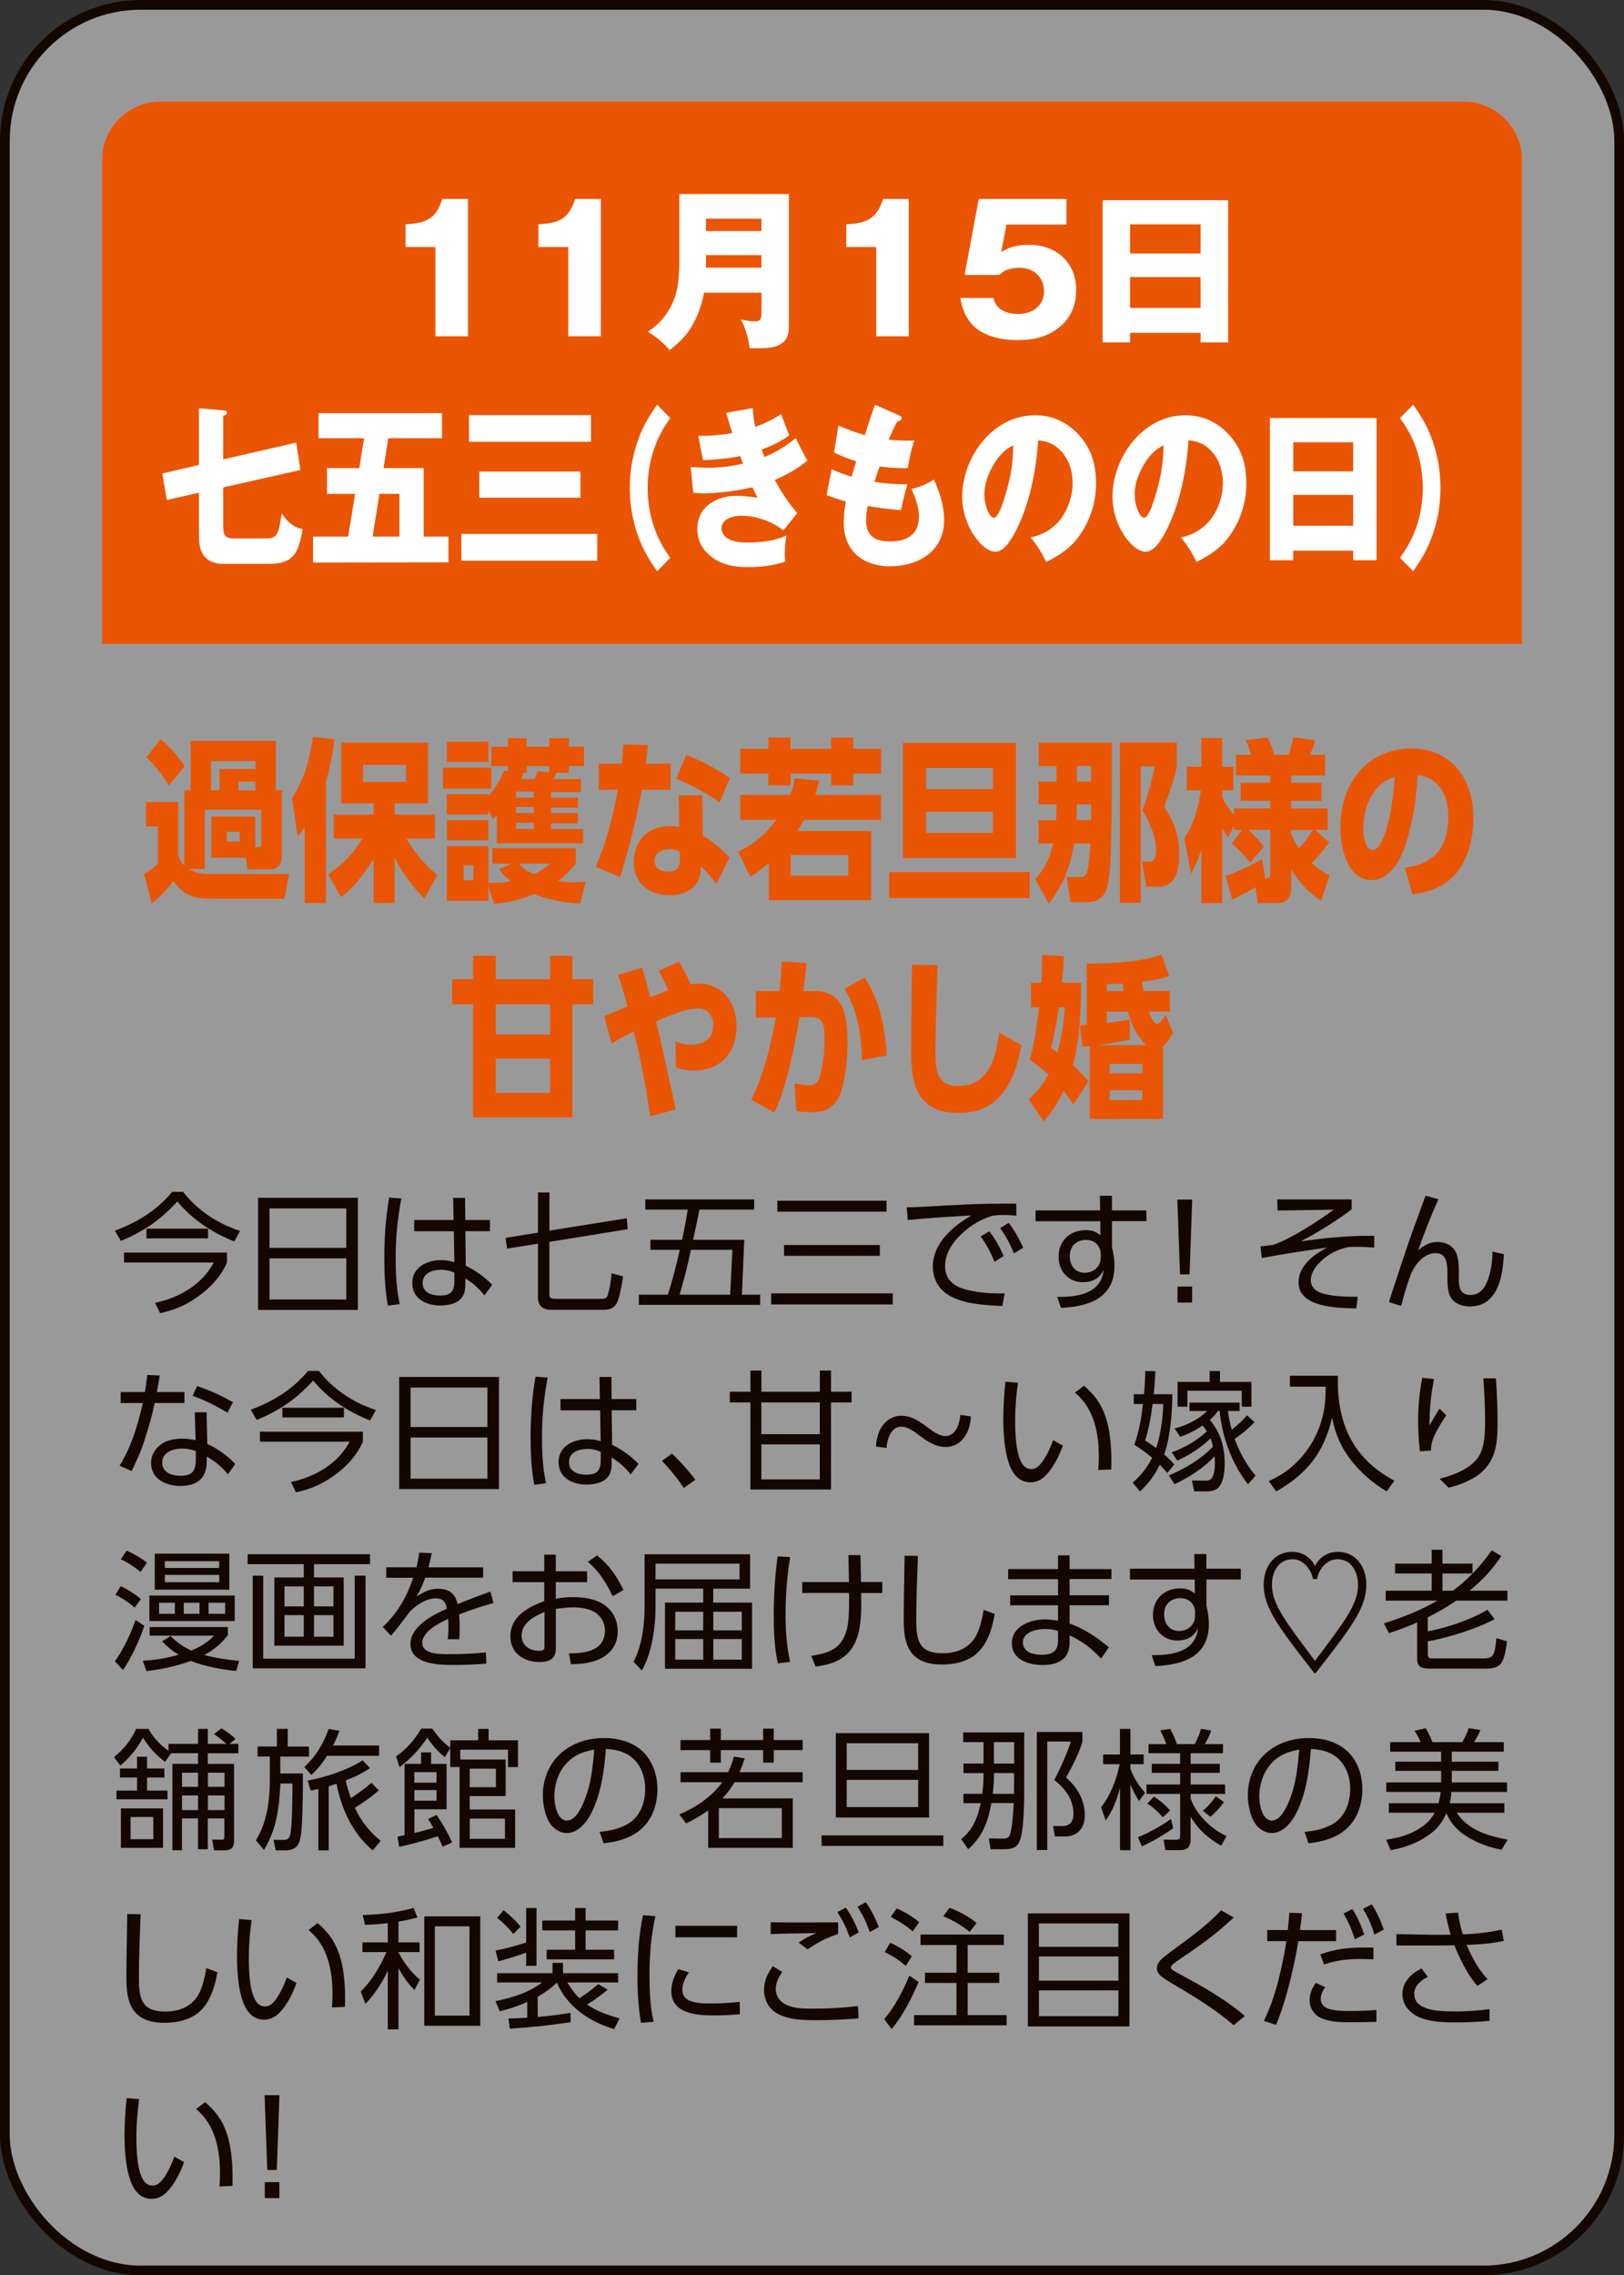 <?xml version="1.0" encoding="UTF-8"?>
<svg id="_レイヤー_2" data-name="レイヤー 2" xmlns="http://www.w3.org/2000/svg" viewBox="0 0 269.61 377.61">
  <rect x="0" y="0" width="269.61" height="377.61" fill="#333333" stroke="none"/>
  <defs>
    <style>
      .cls-1 {
        opacity: .5;
      }

      .cls-1, .cls-2 {
        fill: #fff;
      }

      .cls-3 {
        fill: none;
        stroke: #140700;
        stroke-miterlimit: 10;
        stroke-width: 1.61px;
      }

      .cls-4 {
        fill: #140700;
      }

      .cls-5 {
        fill: #ea5504;
      }
    </style>
  </defs>
  <g id="button">
    <g>
      <g>
        <rect class="cls-1" x=".81" y=".81" width="268" height="376" rx="22.55" ry="22.55"/>
        <rect class="cls-3" x=".81" y=".81" width="268" height="376" rx="22.55" ry="22.55"/>
      </g>
      <path class="cls-5" d="M252.66,106.86H16.95V26.51c0-5.3,4.36-9.64,9.69-9.64h216.34c5.33,0,9.69,4.34,9.69,9.64v80.34Z"/>
      <path class="cls-2" d="M72.3,41h-4.97v-3.79c3.31-.12,5.08-.87,6.1-4.19h4.27v22.79h-5.41v-14.81Z"/>
      <path class="cls-2" d="M94.35,41h-4.97v-3.79c3.31-.12,5.08-.87,6.1-4.19h4.27v22.79h-5.41v-14.81Z"/>
      <path class="cls-2" d="M116.88,48.58c-.44,2.4-1.39,4.92-2.93,6.88-.81,1.01-1.77,1.85-2.79,2.66-.81-1.04-2.44-2.46-3.63-3.04,1.86-1.22,3.31-2.89,4.18-4.92.61-1.42,1.07-3.1,1.07-6.71v-11.25h18.19v21.43c0,1.36-.06,2-.52,2.69-1.02,1.48-3.2,1.48-4.79,1.48-.7,0-.81,0-1.22-.03-.09-1.3-.75-3.64-1.45-4.74.55.12,1.74.32,2.38.32.99,0,1.05-.61,1.05-1.65v-3.12h-9.53ZM126.41,36.29h-9.21v2.05h9.21v-2.05ZM126.41,44.42v-2.08h-9.21v2.08h9.21Z"/>
      <path class="cls-2" d="M145.47,41h-4.97v-3.79c3.31-.12,5.08-.87,6.1-4.19h4.27v22.79h-5.41v-14.81Z"/>
      <path class="cls-2" d="M167.09,37.27l-.87,4.6c1.34-.98,2.99-1.24,4.65-1.24,4.45,0,7.79,2.92,7.79,7.46,0,2.46-.81,4.57-2.73,6.16-1.98,1.68-4.45,2.2-6.97,2.2s-5.43-.55-7.29-2.31c-1.37-1.33-1.92-2.86-2.24-4.69h5.49c.41,1.97,2.24,2.66,4.1,2.66,2.32,0,4.3-1.27,4.3-3.79,0-2.34-1.74-3.88-4.04-3.88-.81,0-1.92.14-2.65.61-.23.14-.55.4-.76.58h-5.73l2.35-12.61h14.56v4.25h-9.97Z"/>
      <path class="cls-2" d="M187.61,55.24v1.59h-4.56v-23.6h20.84v23.6h-4.56v-1.59h-11.71ZM199.32,37.24h-11.71v4.83h11.71v-4.83ZM199.32,45.98h-11.71v5.12h11.71v-5.12Z"/>
      <path class="cls-2" d="M49.18,73.49l.69,4.51-12.82,2.89v6.45c0,1.76.57,2.02,1.85,2.02h5.24c1.98,0,2.07-.72,2.64-4.16.82,1.33,2.05,2.43,3.46,2.6-.69,4.22-1.73,5.78-5.56,5.78h-7.53c-1.14,0-2.32-.23-3.16-1.19-.91-1.01-.96-2.49-.96-3.85v-6.77l-5.34,1.21-.74-4.4,6.08-1.42v-9.4l4.12.35c.27.03.52.06.52.38,0,.35-.37.43-.62.49v7.26l12.13-2.78Z"/>
      <path class="cls-2" d="M74.45,89.05v4.28l-22.48.03v-4.31h5.83l1.16-7.09h-4.67v-4.28h5.36l.79-4.95h-7.56v-4.16h20.5v4.16h-8.92l-.79,4.95h6.67v11.37h4.1ZM66.3,81.96h-3.31l-1.13,7.09h4.45v-7.09Z"/>
      <path class="cls-2" d="M99.15,88.61v4.45h-22.55v-4.45h22.55ZM98.11,68.89v4.43h-20.25v-4.43h20.25ZM96.36,78.26v4.34h-16.79v-4.34h16.79Z"/>
      <path class="cls-2" d="M109.1,94.8c-1.43-2.02-2.42-3.67-3.28-6.16-.84-2.43-1.26-5.03-1.26-7.66s.42-5.24,1.26-7.66c.86-2.49,1.85-4.14,3.28-6.16l2.17,2.23c-1.14,1.65-1.95,2.98-2.64,4.97-.74,2.08-1.11,4.4-1.11,6.62s.37,4.57,1.11,6.62c.69,2,1.48,3.33,2.64,4.97l-2.17,2.23Z"/>
      <path class="cls-2" d="M120.54,68.51l4.42-.78c.07,1.07.2,2.08.42,3.12,1.53-.55,2.89-1.19,4.3-2.14.42,1.19.86,2.37,1.36,3.53-1.51,1.1-2.91,1.73-4.59,2.37.15.43.32.9.47,1.24,1.83-.75,3.61-1.82,5.19-3.15.54,1.16,1.38,2.78,1.93,3.73-1.65,1.39-3.51,2.4-5.41,3.21,1.06,2.02,2.3,3.85,3.73,5.52l-2.3,2.86c-2-1.56-4.64-2.43-7.04-2.43-1.09,0-3.23.43-3.23,2.08,0,.75.42,1.3.94,1.65,1.04.67,2.4.72,3.38.72,2.07,0,4.49-.23,6.45-1.19-.17,1.01-.27,2.05-.27,3.07,0,.46.02.81.07,1.27-2,.72-4.12.93-6.2.93-2.22,0-4.32-.32-6.17-1.82-1.36-1.07-2.22-2.55-2.22-4.51,0-3.96,3.56-5.5,6.4-5.5,1.21,0,2.42.12,3.61.32-.3-.52-.54-1.04-.86-1.74-2.32.55-5.76,1.01-8.1,1.01-.57,0-1.16-.03-1.73-.09l-.42-4.28c.94.06,2.15.12,3.01.12,1.9,0,3.8-.26,5.68-.67-.15-.38-.35-.93-.47-1.27-2.03.43-4.1.58-6.18.69l-.79-4.05h.49c1.73,0,3.43-.14,5.16-.46-.34-1.1-.69-2.26-1.01-3.38Z"/>
      <path class="cls-2" d="M145.27,67.18l4,1.76c.27.12.42.23.42.46,0,.4-.44.49-.72.52-.52.98-.96,1.94-1.46,3.04,1.04.12,2.07.17,3.09.17.42,0,.81,0,1.21-.03-.44,1.07-.94,3.38-1.09,4.57-.17.03-.42.03-.62.03-1.36,0-2.72-.09-4.05-.29-.27.72-.57,1.56-.89,2.55,1.83.32,3.66.41,5.48.43-.35,1.16-.77,2.83-1.06,4.28-1.85-.14-3.68-.38-5.53-.69-.15.75-.27,1.53-.27,2.31,0,2.98,1.88,3.56,4,3.56,2.44,0,4.79-.84,4.79-4.22,0-1.33-.69-3.33-1.26-4.48,1.46-.35,2.45-.75,3.73-1.56.91,1.97,1.7,4.37,1.7,6.65,0,5.7-4.87,7.75-8.99,7.75-3.9,0-7.68-2.08-7.68-7.26,0-1.19.15-2.34.37-3.5-1.04-.26-2.22-.66-3.21-1.07l.84-4.28c1.36.61,2.03.84,3.33,1.24.2-.75.44-1.59.74-2.57-1.21-.35-2.52-.9-3.68-1.45l.74-4.48c1.56.69,2.77,1.13,4.37,1.59.54-1.68,1.11-3.38,1.68-5.03Z"/>
      <path class="cls-2" d="M171.13,89.19c1.95-.41,3.66-1.36,4.99-3.09,1.21-1.62,1.95-3.79,1.95-5.93,0-2.26-.79-4.37-2.35-5.73-1.01-.93-2.1-1.24-3.36-1.36-.35,4.92-1.38,10.3-3.51,14.61-.72,1.45-2,3.88-3.63,3.88-2.07,0-5.48-4.11-5.48-9.17,0-3.62,1.58-7.17,3.78-9.6,2.3-2.52,5.19-3.88,8.32-3.88,2.89,0,5.46,1.13,7.53,3.56,1.85,2.17,2.59,4.71,2.59,7.66,0,3.38-1.01,6.36-2.89,8.94-1.51,2.05-3.31,3.12-5.38,4.19-.84-1.71-1.43-2.63-2.57-4.08ZM164.83,77.33c-.79,1.39-1.41,3.01-1.41,4.71,0,1.97.91,3.9,1.56,3.9.82,0,1.68-2.95,2.03-4.14.79-2.69,1.18-5.03,1.21-7.87-1.48.64-2.52,1.88-3.38,3.38Z"/>
      <path class="cls-2" d="M196.08,89.19c1.95-.41,3.66-1.36,4.99-3.09,1.21-1.62,1.95-3.79,1.95-5.93,0-2.26-.79-4.37-2.35-5.73-1.01-.93-2.1-1.24-3.36-1.36-.34,4.92-1.38,10.3-3.51,14.61-.72,1.45-2,3.88-3.63,3.88-2.08,0-5.48-4.11-5.48-9.17,0-3.62,1.58-7.17,3.78-9.6,2.3-2.52,5.19-3.88,8.32-3.88,2.89,0,5.46,1.13,7.53,3.56,1.85,2.17,2.59,4.71,2.59,7.66,0,3.38-1.01,6.36-2.89,8.94-1.51,2.05-3.31,3.12-5.38,4.19-.84-1.71-1.43-2.63-2.57-4.08ZM189.78,77.33c-.79,1.39-1.41,3.01-1.41,4.71,0,1.97.91,3.9,1.56,3.9.81,0,1.68-2.95,2.02-4.14.79-2.69,1.19-5.03,1.21-7.87-1.48.64-2.52,1.88-3.38,3.38Z"/>
      <path class="cls-2" d="M214.7,91.39v1.59h-3.88v-23.6h17.71v23.6h-3.88v-1.59h-9.95ZM224.65,73.4h-9.95v4.83h9.95v-4.83ZM224.65,82.13h-9.95v5.12h9.95v-5.12Z"/>
      <path class="cls-2" d="M235.1,87.6c.72-2.05,1.11-4.4,1.11-6.62s-.39-4.54-1.11-6.62c-.72-2-1.51-3.33-2.67-4.97l2.17-2.23c1.43,2.02,2.42,3.67,3.28,6.16.84,2.43,1.26,5.03,1.26,7.66s-.42,5.24-1.26,7.66c-.86,2.49-1.85,4.14-3.28,6.16l-2.17-2.23c1.16-1.65,1.95-2.98,2.67-4.97Z"/>
      <path class="cls-5" d="M42.87,140.63c.35,0,.52-.09.52-.64v-5.61h-9.39v9.83h-2.69c1.16.69,2.15.84,3.41.84h13.26l-.77,4.11h-12.37c-2.52,0-4.42-.58-6.08-2.95-1.01,1.45-2.22,2.66-3.56,3.7l-1.28-4.86c.81-.46,1.58-1.01,2.27-1.68v-6.22h-1.95v-4.05h5.36v8.53c.12.93.39,1.42.99,2.02v-12.5h1.06v-8.19h14.15v8.19h1.01v10.88c0,1.42-.74,2.26-1.95,2.26h-3.8l-.2-1.94h-5.78v-6.83h7.29v5.09h.49ZM30.67,127.15l-2.64,3.24c-1.01-1.68-2.32-3.47-3.73-4.71l2.37-2.98c1.61,1.33,2.77,2.69,4,4.45ZM35.04,126.31v4.86h1.41v-3.53h5.95v-1.33h-7.36ZM37.65,138.05v1.62h2.15v-1.62h-2.15ZM39.58,129.72v1.45h2.82v-1.45h-2.82Z"/>
      <path class="cls-5" d="M49.41,138.8l-.94-6.31c1.95-3.09,3.01-6.36,3.46-10.18l3.63.38c-.32,2.46-.77,4.69-1.46,7.06v20.1h-3.53v-12.5c-.42.58-.69.93-1.16,1.45ZM55.39,139.18v-3.99h6.64v-1.85h-5.38v-10.09h14.4v10.09h-5.51v1.85h6.67v3.99h-4.72c1.46,2.55,3.01,4.28,5.11,6.07l-2.15,3.88c-2-2-3.58-4.14-4.92-6.77v7.49h-3.51v-7.32c-1.53,2.46-3.21,4.71-5.41,6.36l-2.12-3.79c2.47-1.71,4-3.21,5.68-5.93h-4.79ZM60.28,126.94v2.81h7.11v-2.81h-7.11Z"/>
      <path class="cls-5" d="M81.57,127.41v3.47h-8.03v-3.47h8.03ZM84.34,127.15h-2.77v-3.21h2.77v-1.42h3.09v1.42h3.75v-1.42h3.26v1.42h2.52v3.21h-2.52v1.1h-2.05c-.15.38-.32.69-.52,1.04h4.57v2.17h-4.96v.93h4.47v1.65h-4.47v.9h4.47v1.71h-4.47v.93h5.33v2.37h-14.33v-4.6c-.22.2-.44.38-.67.58l-.74-1.53v.78h-6.89v-3.38h6.89v.29c1.16-1.27,1.88-2.52,2.62-4.17l.64.06v-.81ZM81.08,123.1v3.36h-6.89v-3.36h6.89ZM81.08,136.11v3.35h-6.89v-3.35h6.89ZM81.97,146.53c.99,0,1.9-.09,2.86-.26-.86-.69-1.28-1.07-2-2l2.1-.93h-3.19v-2.57h13.86v2.57c-1.04,1.21-1.78,2-2.99,2.89.86.14,1.56.2,2.44.2.72,0,1.46-.03,2.17-.12l-.89,3.64c-2.57-.12-5.19-.58-7.61-1.56-2.4.98-4.2,1.36-6.69,1.62l-.96-3.01v2.49h-6.89v-9.08h6.89v6.07c.3.03.59.03.89.03ZM76.96,143.63v2.46h1.63v-2.46h-1.63ZM85.67,131.37v1.01h2.94v-1.01h-2.94ZM85.67,133.94v.98h2.94v-.98h-2.94ZM85.67,136.55v1.01h2.94v-1.01h-2.94ZM88.66,145.08c1.11-.52,1.68-.9,2.64-1.74h-5.19c.79.84,1.58,1.3,2.54,1.74ZM86.54,129.29h2.2c.2-.46.35-.81.49-1.3l1.95.17v-1.01h-3.75v1.1h-.52c-.12.35-.25.69-.37,1.04Z"/>
      <path class="cls-5" d="M111.34,126.74v4.34h-4.79c-.91,5.06-2.1,9.6-3.61,14.46l-4.03-1.68c1.75-4.08,2.87-8.33,3.66-12.78h-3.16v-4.34h3.8c.1-1.07.2-2.14.25-3.21l4.12.17c-.12,1.01-.25,2.02-.37,3.04h4.12ZM116.67,138.66c1.41.81,3.31,2.4,4.45,3.67l-2.2,4.37c-.82-1.1-1.61-2.02-2.57-2.95v.35c-.05,3.33-2.74,4.48-5.16,4.48-2.99,0-5.98-1.65-5.98-5.58,0-1.68.59-3.18,1.68-4.28,1.16-1.19,2.84-1.62,4.35-1.62.52,0,1.04.06,1.53.14l-.1-5.24h3.9l.1,6.65ZM111.17,140.94c-1.04,0-2.5.43-2.5,1.94,0,1.42,1.31,1.79,2.3,1.79,1.11,0,1.9-.46,1.9-1.91v-1.42c-.57-.29-1.09-.41-1.7-.41ZM119.46,133.16c-2.4-1.68-4.59-2.81-7.21-3.93l1.68-3.93c2.62,1.01,4.87,2.2,7.24,3.82l-1.7,4.05Z"/>
      <path class="cls-5" d="M132.38,137.91h12.23v11.48h-16.97v-6.16c-1.04.87-1.95,1.56-3.06,2.31l-2.05-4.19c2.62-1.24,4.5-2.81,6.35-5.29h-5.98v-4.14h8.3c.39-1.01.57-1.62.74-2.75l4.1.38c-.22.81-.42,1.56-.72,2.37h10.94v4.14h-12.77c-.35.64-.72,1.24-1.11,1.85ZM131.25,122.43v1.85h6.74v-1.85h3.66v1.85h4.62v4.11h-4.62v1.97h-3.66v-1.97h-6.74v1.97h-3.68v-1.97h-4.67v-4.11h4.67v-1.85h3.68ZM131.27,141.9v3.41h9.56v-3.41h-9.56Z"/>
      <path class="cls-5" d="M170.94,149.04h-23.32v-4.31h23.32v4.31ZM168.67,142.42h-18.77v-19.12h18.77v19.12ZM164.84,130.97v-3.5h-11.11v3.5h11.11ZM153.73,138.25h11.11v-3.53h-11.11v3.53Z"/>
      <path class="cls-5" d="M175.39,127.15h-2.94v-3.9h12.15c0,6.94-.02,11.77-.17,17.5-.05,2.02-.15,5.18-.79,6.97-.49,1.39-1.8,2-3.01,2h-2.91l-.64-4.16h2.22c1.33,0,1.41-1.07,1.73-5.58h-2.72c-.67,4.11-1.8,6.88-4.2,9.98l-2.27-4.08c1.63-1.65,2.47-3.5,2.99-5.9h-2.42v-3.85h2.94c.02-.55.05-1.1.05-1.68v-.93h-2.99v-3.79h2.99v-2.57ZM181.14,136.11v-2.6h-2.37v.84c0,.61-.02,1.19-.07,1.76h2.44ZM181.14,129.72v-2.57h-2.37v2.57h2.37ZM195.35,123.24v4.02c-.35,2-1.36,4.71-2.07,6.59,1.66,2.72,2.5,4.63,2.5,8.04,0,2.75-.74,5.29-3.48,5.29h-2l-.69-4.17h.94c.81,0,1.38-.2,1.38-2.05,0-2.23-1.21-4.69-2.25-6.48.62-1.76,1.75-5.44,2.02-7.26h-2.32v22.62h-3.46v-26.61h9.43Z"/>
      <path class="cls-5" d="M204.88,137.73v-.64l-1.01,1.91c-.49-.64-.59-.93-.96-1.62v12.5h-3.46v-8.94c-.47,1.56-.96,2.69-1.73,4.05l-1.11-5.93c1.56-2.11,2.37-5.15,2.77-7.9h-2.35v-3.9h2.42v-4.77h3.46v4.77h1.85v3.9h-1.85v1.16c.42.93,1.31,2.2,1.98,2.92v-1.07h5.98v-1.27h-4.89v-2.98h4.89v-1.21h-5.68v-3.44h2.54c-.27-.84-.52-1.65-.89-2.43l3.61-.46c.42.93.81,1.88,1.09,2.89h2.39c.32-.95.59-1.94.77-2.92l3.66.52c-.25.81-.54,1.62-.89,2.4h2.52v3.44h-5.63v1.21h5.06v2.98h-5.06v1.27h6.05v3.56h-2.05l2.32,2.08c-1.14,1.45-1.61,2.14-2.94,3.41.99.93,1.8,1.5,2.99,2.05l-1.41,4.22c-2.1-1.42-3.56-2.89-4.96-5.24v3.01c0,1.68-.74,2.6-2.17,2.6h-3.36l-.42-2.63c-1.26.75-2.52,1.47-3.83,2.08l-1.14-3.93c2.1-.72,4.15-1.65,6.08-2.83l.52,3.21h.2c.49,0,.64-.29.64-.84v-7.2h-3.66c1.04.9,1.73,1.68,2.62,2.78l-2.3,2.69c-.77-1.1-2.03-2.4-3.04-3.18l1.7-2.28h-1.31ZM215.63,140.74c.99-.98,1.58-1.76,2.35-3.01h-3.63v.64c.27.78.82,1.71,1.28,2.37Z"/>
      <path class="cls-5" d="M233.21,143.98c1.95-.17,4.07-.9,5.48-2.55,1.33-1.56,1.75-3.82,1.75-5.93,0-3.82-1.78-6.48-5.11-6.88-.17,3.96-.79,7.95-2.02,11.66-.94,2.83-2.74,5.78-5.63,5.78-3.78,0-5.16-4.98-5.16-8.68,0-8.01,5.04-13.16,11.73-13.16,6.15,0,10.35,4.31,10.35,11.69,0,3.5-1.04,7.26-3.38,9.6-1.85,1.85-4.35,2.63-6.72,2.92l-1.28-4.45ZM227.66,132.15c-.91,1.56-1.33,3.47-1.33,5.35,0,1.13.27,3.59,1.53,3.59,1.19,0,1.95-2.31,2.27-3.41.89-3.01,1.18-5.64,1.43-8.79-1.73.67-2.86,1.42-3.9,3.27Z"/>
      <path class="cls-5" d="M98.48,166.68h-3.46v18.77h-16.47v-18.77h-3.48v-4.16h3.48v-3.9h3.75v3.9h9.01v-3.9h3.71v3.9h3.46v4.16ZM82.3,166.68v5h9.01v-5h-9.01ZM82.3,175.71v5.67h9.01v-5.67h-9.01Z"/>
      <path class="cls-5" d="M112.21,184.13l-4.27,1.13c-.64-4.74-1.61-9.43-2.72-14.06-1.26.61-2.47,1.24-3.68,2l-1.23-4.6c1.28-.46,2.57-1.04,3.85-1.56-.47-1.79-.94-3.5-1.58-5.24l4.03-1.19c.52,1.71.91,3.18,1.33,4.89.91-.35,2.12-.84,3.01-1.13-.47-1.13-1.01-2.23-1.61-3.27l3.38-1.5c.72,1.19,1.38,2.43,1.93,3.76.47-.09.94-.12,1.41-.12,3.58,0,6.22,2.86,6.22,7.11,0,4.86-3.16,7.32-7.01,7.32-1.04,0-2.05-.17-3.06-.49l-.05-4.34c.86.35,1.68.55,2.59.55,1.75,0,3.66-.81,3.66-3.21,0-1.76-1.06-2.81-2.52-2.81-2.1,0-4.99,1.3-6.97,2.14,1.19,4.83,2.15,9.75,3.28,14.61Z"/>
      <path class="cls-5" d="M128.54,184.65l-3.83-2.14c2.05-3.99,3.28-9.11,4.1-13.65l-3.33.03v-4.4h3.93c.17-1.65.3-3.27.37-4.92l4.12.26c-.15,1.53-.32,3.09-.54,4.66h1.98c4.64,0,5.36,3.9,5.36,8.48,0,2.49-.32,6.31-1.19,8.56-.42,1.13-1.23,2.11-2.2,2.6-.82.38-1.7.46-2.57.46s-1.7-.09-2.54-.2l-.3-4.6c1.16.23,1.73.32,2.3.32.99,0,1.56-.29,1.88-1.36.57-1.91.81-4.28.81-6.31,0-2.14-.1-3.67-2.32-3.64h-1.83c-.79,4.63-2.2,11.86-4.2,15.85ZM147.19,175.16l-4.1.81c-.05-4.34-.72-8.21-2.89-11.86l3.38-1.88c2.47,3.93,3.36,8.1,3.61,12.93Z"/>
      <path class="cls-5" d="M155.67,160.18c-.15,3.21-.22,6.45-.3,9.66-.03,1.59-.07,3.21-.07,4.8,0,3.41.44,5.58,3.8,5.58,2.42,0,4.35-1.1,5.51-3.64.72-1.56,1.01-3.44,1.28-5.18l3.68,2.05c-.57,3.15-1.43,6.07-3.48,8.39-2,2.29-4.37,2.86-7.09,2.86-2.07,0-4.17-.43-5.73-2.14-1.8-1.97-2-5.38-2-8.07,0-4.8.1-9.6.12-14.4l4.27.09Z"/>
      <path class="cls-5" d="M179.5,163.1c-.02,4.19-.27,9.75-1.36,13.71.96.87,1.73,1.62,2.54,2.66l-2.47,3.85c-.52-.78-1.06-1.53-1.63-2.29-1.01,2.08-1.88,3.38-3.31,5.09l-2.5-3.7c1.28-1.07,2.44-2.49,3.28-4.08-1.01-.9-2.02-1.71-3.09-2.49.84-2.81,1.16-5.76,1.53-8.68h-1.33v-4.08h1.7c.1-1.53.17-3.09.17-4.63l3.58.23c-.05,1.48-.15,2.92-.32,4.4h3.19ZM174.49,173.92c.35.23.69.49,1.04.75.72-2.55,1.06-4.86,1.26-7.49h-.99c-.34,2.26-.74,4.51-1.31,6.74ZM179.7,173.74l-.4-3.56c.37-.03.74-.06,1.11-.09v-10.21c.42.03.84.03,1.24.03,3.33,0,8.03-.32,11.19-1.48l1.28,3.56c-1.56.55-2.94.75-4.54.95.07.52.15,1.04.25,1.53h4.4v3.41h-3.51c.22.58.77,2.05,1.36,2.05.54,0,1.16-1.04,1.43-1.53l1.23,3.01c-.44.81-1.01,1.68-1.68,2.23v12.06h-12.15v-12.09c-.39.03-.81.09-1.21.12ZM190.3,173.45c-1.56-1.39-2.42-3.44-3.06-5.55h-3.48v1.88c1.26-.17,2.52-.35,3.78-.58l.07,3.33c-1.85.4-3.56.67-5.41.93h8.1ZM186.39,163.24c-.89.03-1.78.09-2.64.09v1.16h2.79c-.05-.4-.1-.84-.15-1.24ZM184.22,176.58v1.56h5.43v-1.56h-5.43ZM184.22,180.94v1.62h5.43v-1.62h-5.43Z"/>
      <path class="cls-4" d="M19.07,204.24c3.62-1.32,7.06-3.41,9.5-6.44h1.83c2.4,3.1,5.73,5.27,9.46,6.49l-.96,1.74c-3.57-1.39-7.02-3.64-9.46-6.64-2.73,3.04-5.6,4.99-9.37,6.55l-1-1.69ZM37.68,209.53c-.89,2.08-2.4,3.8-4.18,5.18-2.11,1.65-4.32,2.69-6.93,3.23l-.83-1.71c4.08-.89,7.72-2.97,9.76-6.7h-14.91v-1.65h17.09v1.65ZM24.32,205.52v-1.61h10.22v1.61h-10.22Z"/>
      <path class="cls-4" d="M59.41,198.79v18.61h-16.56v-18.61h16.56ZM57.49,207.1v-6.55h-12.75v6.55h12.75ZM44.74,215.67h12.75v-6.83h-12.75v6.83Z"/>
      <path class="cls-4" d="M66.63,198.9c-.65,3.49-.94,6.4-.94,9.94,0,2.54.11,5.12.68,7.59l-1.96.26c-.5-2.52-.61-5.42-.61-7.98,0-3.34.24-6.66.81-9.96l2.03.15ZM81.34,202.46v1.87h-4.08l.07,5.73c1.55.76,3.2,1.91,4.38,3.17l-1.29,1.76c-.85-1.13-1.94-2.06-3.16-2.82v.8c0,.72-.04,1.43-.39,2.08-.72,1.3-2.44,1.61-3.79,1.61-2.33,0-4.64-1.11-4.64-3.73s2.44-3.8,4.75-3.8c.79,0,1.48.11,2.24.33l-.09-5.12h-6.58v-1.87h6.54l-.07-3.67h1.98l.04,3.67h4.08ZM73.23,210.74c-1.39,0-3.07.52-3.07,2.19,0,1.56,1.48,2.08,2.83,2.08,1.94,0,2.44-.76,2.44-2.45v-1.35c-.76-.33-1.37-.48-2.2-.48Z"/>
      <path class="cls-4" d="M104.05,202.2l.15,1.8-12.99,2.1v8.72c0,.48.13.74.98.74h7.67c.55,0,.87-.04,1.07-.74.33-1.15.52-2.32.61-3.51l1.9.52c-.18,1.15-.52,3.45-1.03,4.4-.52.98-1.31,1.15-2.31,1.15h-8.54c-1.31,0-2.25-.59-2.25-2v-8.98l-5.12.82-.26-1.78,5.38-.87v-6.66h1.9v6.33l12.84-2.06Z"/>
      <path class="cls-4" d="M123.56,205.76l-.39,9.11h3.03v1.69h-20.14v-1.69h4.8c.74-2.19,1.48-5.14,2-7.44h-4.88v-1.67h5.25c.37-1.67.68-3.32.94-5.01h-7.04v-1.69h18.07v1.69h-9.09c-.3,1.67-.7,3.34-1.05,5.01h8.5ZM112.83,214.87h8.39l.37-7.44h-6.89c-.52,2.52-1.15,4.99-1.88,7.44Z"/>
      <path class="cls-4" d="M148.21,214.65v1.84h-20.18v-1.84h20.18ZM147.18,199.27v1.82h-18.13v-1.82h18.13ZM146.07,206.62v1.8h-15.91v-1.8h15.91Z"/>
      <path class="cls-4" d="M156.49,200.09c2.46-.13,4.93-.26,7.37-.3,1.61-.02,3.23-.04,4.84-.04l.04,2c-.74-.04-1.48-.11-2.22-.11-.65,0-1.11.04-1.77.13-1.83.56-3.29,1.41-4.73,2.67-1.7,1.47-3.12,3.38-3.12,5.73,0,2.08,1.31,3.21,3.2,3.77,1.88.54,3.92.72,5.86.72.28,0,.55-.02.83-.02l-.39,2.1c-2.68-.11-5.62-.26-8.11-1.37-2.18-.98-3.42-2.78-3.42-5.18,0-3.86,3.31-6.68,6.39-8.46-2.31.09-8.33.5-10.55.76l-.18-2.13c1.5,0,3.97-.15,5.95-.26ZM164.23,204.35c1.05,1.3,1.7,2.6,2.4,4.1l-1.53.95c-.68-1.65-1.24-2.73-2.29-4.19l1.42-.87ZM167.46,202.96c1.07,1.37,1.68,2.54,2.4,4.1l-1.53.95c-.7-1.69-1.24-2.69-2.29-4.19l1.42-.87Z"/>
      <path class="cls-4" d="M190.32,200.87v1.8h-5.71v4.36c.26,1.02.41,2,.41,3.06,0,5.36-4.31,6.77-8.89,6.96l-.61-1.82h.3c3.27,0,7-.59,7.41-4.51-.65,1.45-1.87,2.08-3.44,2.08-2.44,0-4.05-1.87-4.05-4.25,0-2.62,1.9-4.4,4.51-4.4.98,0,1.7.22,2.44.87l-.02-2.34h-10.75v-1.8h10.72l-.04-2.43h2v2.43h5.71ZM180.32,205.78c-1.66,0-2.72,1.06-2.72,2.69,0,1.5.87,2.76,2.46,2.76,1.48,0,2.68-1,2.68-2.52v-.95c-.33-1.26-1.07-1.97-2.42-1.97Z"/>
      <path class="cls-4" d="M195.46,199.16v-.07h2.46v.07l-.43,12.34h-1.59l-.44-12.34ZM195.49,213.52h2.42v2.65h-2.42v-2.65Z"/>
      <path class="cls-4" d="M224.39,199.05v1.67c-2.25,1.71-5.91,4.03-8.44,5.29,3.73-.52,7.48-.91,11.23-.91h.96v1.95c-.92-.06-1.83-.13-2.77-.13-.48,0-1.05.02-1.46.04-1.77.35-3.14,1.02-4.45,2.21-.94.82-1.85,2.02-1.85,3.32,0,1.11.81,1.8,1.81,2.13,1.57.48,3.47.59,5.12.59h.87l-.24,1.93c-3.14-.04-9.59-.15-9.59-4.3,0-2.78,2.51-4.62,4.73-5.79-3.62.52-7.24,1.04-10.83,1.74l-.22-1.95c.76-.06,1.46-.15,2.2-.26,3.14-1.15,7.24-3.86,9.96-5.81l-9.33.13-.04-1.84h12.34Z"/>
      <path class="cls-4" d="M238.8,199.03c-1.24,2.76-2.35,5.6-3.36,8.46,1.02-.82,1.85-1.37,3.23-1.37s2.72.69,3.18,2.06c.3.98.35,2.04.35,3.06l-.02.91c0,1.39.15,2.76,1.92,2.76,1.02,0,1.79-.46,2.33-1.32.94-1.5,1.33-3.86,1.33-5.62v-.26l1.9.43c-.15,3.62-.98,8.68-5.65,8.68-1.26,0-2.53-.43-3.2-1.56-.46-.78-.52-2.28-.52-3.19v-.72c0-1.43-.04-3.38-1.94-3.38s-3.29,1.71-4.03,3.25c-.72,1.87-1.2,3.58-1.7,5.51l-2.05-.63c1.31-3.95,2.57-7.94,3.97-11.87.7-1.93,1.44-3.86,2.12-5.79l2.16.59Z"/>
      <path class="cls-4" d="M30.62,231.03v1.82h-4.95c-.39,1.97-.96,3.93-1.57,5.84-.59,1.91-1.37,3.67-2.24,5.44l-2.01-.87c1.98-3.19,3.03-6.79,3.86-10.41h-3.68v-1.82h4.03c.15-.95.28-1.89.39-2.84l2.07.09c-.15.91-.3,1.84-.48,2.75h4.58ZM34.41,239.65c1.66.72,3.42,1.97,4.64,3.32l-1.2,1.71c-1.05-1.26-2.11-2.13-3.53-2.95v.89c-.02,2.78-1.68,3.99-4.36,3.99-2.38,0-4.88-1.13-4.88-3.82,0-1.24.65-2.34,1.64-3.08.98-.72,2.33-.95,3.53-.95.76,0,1.46.09,2.22.26l-.13-4.64h1.96l.11,5.27ZM30.2,240.41c-1.44,0-3.27.59-3.27,2.32s1.68,2.19,3.09,2.19c1.92,0,2.49-.85,2.49-2.65v-1.45c-.78-.28-1.48-.41-2.31-.41ZM37.77,234.46c-1.92-1.17-3.68-2.04-5.8-2.82l.76-1.61c2.27.78,3.88,1.52,5.95,2.69l-.92,1.74Z"/>
      <path class="cls-4" d="M41.62,233.96c3.62-1.32,7.06-3.41,9.5-6.44h1.83c2.4,3.1,5.73,5.27,9.46,6.49l-.96,1.74c-3.58-1.39-7.02-3.64-9.46-6.64-2.73,3.04-5.6,4.99-9.37,6.55l-1-1.69ZM60.24,239.26c-.89,2.08-2.4,3.8-4.18,5.18-2.11,1.65-4.32,2.69-6.93,3.23l-.83-1.71c4.08-.89,7.72-2.97,9.76-6.7h-14.91v-1.65h17.09v1.65ZM46.88,235.24v-1.61h10.22v1.61h-10.22Z"/>
      <path class="cls-4" d="M82.84,228.52v18.61h-16.57v-18.61h16.57ZM80.92,236.83v-6.55h-12.75v6.55h12.75ZM68.17,245.4h12.75v-6.83h-12.75v6.83Z"/>
      <path class="cls-4" d="M90.92,228.63c-.65,3.49-.94,6.4-.94,9.94,0,2.54.11,5.12.68,7.59l-1.96.26c-.5-2.52-.61-5.42-.61-7.98,0-3.34.24-6.66.81-9.96l2.03.15ZM105.63,232.18v1.87h-4.08l.07,5.73c1.55.76,3.2,1.91,4.38,3.17l-1.29,1.76c-.85-1.13-1.94-2.06-3.16-2.82v.8c0,.72-.04,1.43-.39,2.08-.72,1.3-2.44,1.61-3.79,1.61-2.33,0-4.64-1.11-4.64-3.73s2.44-3.8,4.75-3.8c.78,0,1.48.11,2.24.33l-.09-5.12h-6.58v-1.87h6.54l-.07-3.67h1.98l.04,3.67h4.08ZM97.53,240.47c-1.4,0-3.07.52-3.07,2.19,0,1.56,1.48,2.08,2.83,2.08,1.94,0,2.44-.76,2.44-2.45v-1.35c-.76-.33-1.37-.48-2.2-.48Z"/>
      <path class="cls-4" d="M115.44,245.59l-1.92,1.35c-1.09-1.63-2.27-3.08-3.62-4.49l1.66-1.21c1.31,1.21,2.81,2.91,3.88,4.36Z"/>
      <path class="cls-4" d="M141.38,232.75h-3.42v14.45h-13.38v-14.45h-3.42v-1.78h3.42v-3.51h1.83v3.51h9.7v-3.51h1.85v3.51h3.42v1.78ZM126.4,232.75v5.27h9.7v-5.27h-9.7ZM126.4,239.71v5.81h9.7v-5.81h-9.7Z"/>
      <path class="cls-4" d="M145.43,240.06c.13-3.12,1.94-5.1,4.14-5.1,1.7,0,2.96.82,4.51,2,1.05.78,1.94,1.37,2.9,1.37,1.48,0,2.31-1.63,2.44-3.51l1.77.24c-.13,3.12-1.94,5.08-4.14,5.08-1.7,0-2.99-.82-4.53-2-1.05-.78-1.9-1.37-2.9-1.37-1.48,0-2.31,1.65-2.44,3.54l-1.74-.24Z"/>
      <path class="cls-4" d="M168.99,229.49c-.28,2.08-.46,4.1-.46,6.2,0,1.76.09,4.19.57,5.86.15.5.5,1.37.89,1.74.35.35.74.52,1.24.52.79,0,1.29-.52,1.74-1.11.76-1,1.44-2.49,1.87-3.69l1.61.91c-.65,1.78-1.59,3.71-2.94,5.05-.68.65-1.5,1.04-2.44,1.04-2.22,0-3.25-1.89-3.77-3.77-.57-1.97-.74-4.71-.74-6.77s.15-4.12.35-6.16l2.07.17ZM183.51,235.03c.79,2.28,1,5.01,1,7.4,0,.48,0,.98-.02,1.45l-2.16.09c.06-.74.09-1.47.09-2.21,0-3.88-.78-8.05-3.97-10.63l1.5-1.15c1.66,1.39,2.86,2.99,3.55,5.05Z"/>
      <path class="cls-4" d="M194.62,231.38c0,3.04-.33,7.16-1.35,10.02.65.54,1.13,1.02,1.68,1.65l-1.16,1.41c-.39-.48-.81-.91-1.24-1.37-.85,1.76-1.87,3.1-3.29,4.43l-1.22-1.45c1.39-1.21,2.4-2.47,3.23-4.14-.96-.8-1.92-1.5-2.96-2.17.81-2.17,1.18-4.47,1.44-6.75h-1.53v-1.63h1.7c.13-1.28.2-2.56.22-3.84l1.68.02c-.07,1.28-.15,2.54-.28,3.82h3.1ZM190.11,239.06c.63.41,1.24.82,1.83,1.26.78-2.36,1.09-4.84,1.18-7.31h-1.77c-.26,2.04-.61,4.08-1.24,6.05ZM194.99,246.33l-.94-1.48c2.68-1.08,5.32-2.67,7.32-4.77-.11-.48-.22-.89-.41-1.37-1.5,1.52-3.57,2.8-5.51,3.69l-.92-1.37c2.18-.78,4.14-1.93,5.82-3.47-.2-.35-.44-.67-.7-.98-1.18.8-2.35,1.39-3.71,1.89l-.94-1.39c1.94-.52,3.99-1.48,5.41-2.91h-2.94v-1.39h8.33v1.39h-1.94c.11,1.06.35,2.08.63,3.1.91-.69,1.79-1.5,2.53-2.39l1.24,1.13c-.92,1.02-2.14,2.02-3.29,2.8.83,2.23,1.92,4.25,3.47,6.1l-1.26,1.43c-2.7-3.49-4.27-7.79-4.71-12.17h-.28c-.41.61-.78,1-1.33,1.47,1.83,2.23,2.46,4.53,2.46,7.38,0,1.22-.2,3.12-1.16,3.97-.39.33-1.11.52-1.61.52h-2.29l-.39-1.8,2.22.02c.35,0,.7-.04.96-.28.52-.43.65-1.91.65-2.58,0-.39-.02-.8-.07-1.19-1.7,1.89-4.32,3.58-6.65,4.64ZM202.53,227.54v1.8h5.23v4.12h-1.61v-2.65h-9.02v2.65h-1.63v-4.12h5.32v-1.8h1.72Z"/>
      <path class="cls-4" d="M222.1,228.3v.87c0,7.42,2.7,12.99,9.39,16.57l-1.29,1.78c-2.22-1.37-4.05-2.89-5.69-4.9-1.81-2.26-2.81-4.51-3.36-7.33-1.33,5.71-4.16,9.35-9.29,12.23l-1.22-1.71c1.68-.8,2.99-1.58,4.34-2.86,2.07-1.93,3.6-4.43,4.4-7.14.59-2,.7-3.62.7-5.68h-5.93v-1.82h7.93Z"/>
      <path class="cls-4" d="M238.08,228.87c-.54,2.65-.76,5.01-.76,7.7.52-.93,1.07-1.87,1.66-2.78l1.13,1.09c-.74,1.06-1.42,2.19-1.98,3.38-.41.91-.54,1.5-.57,2.49l-1.83.11c-.2-1.65-.3-3.32-.3-4.99,0-2.47.22-4.77.68-7.2l1.98.2ZM248.34,228.76c.17,2.36.28,4.75.28,7.14,0,2.95-.09,5.81-2.27,8.07-1.55,1.56-3.77,2.41-5.86,2.93l-1.5-1.48c2.31-.61,5.25-1.65,6.56-3.8.98-1.63,1-4.08,1-5.99,0-2.34-.13-4.36-.28-6.88h2.07Z"/>
      <path class="cls-4" d="M20.42,277.16l-1.35-1.45c1.44-1.97,2.64-4.56,3.44-6.86l1.46.98c-.81,2.36-2.14,5.29-3.55,7.33ZM23.4,265.38l-1.05,1.43c-.79-.76-2.2-1.67-3.2-2.13l.89-1.43c1.13.48,2.42,1.35,3.36,2.13ZM24.41,259.33l-1.09,1.56c-.87-.78-2.18-1.63-3.27-2.1l.96-1.43c1.05.39,2.53,1.3,3.4,1.97ZM24.3,277.33l-.59-1.69c2.05-.15,3.97-.43,5.95-1.02-1.09-.65-1.87-1.3-2.75-2.23l1.42-.87c1.05,1.06,2.07,1.78,3.42,2.41,1.55-.63,2.62-1.3,3.81-2.47h-10.72v-1.43h12.99v1.32c-1.11,1.48-2.29,2.43-3.92,3.32,1.9.5,3.84.78,5.8.98l-.5,1.67c-2.4-.24-5.3-.76-7.52-1.67-2.49.89-4.77,1.39-7.39,1.69ZM38.97,269.03h-14.17v-4.23h14.17v4.23ZM38.07,257.85v5.97h-12.38v-5.97h12.38ZM26.41,265.99v1.84h2.62v-1.84h-2.62ZM27.37,259.09v1.13h9.02v-1.13h-9.02ZM27.37,261.37v1.21h9.02v-1.21h-9.02ZM30.51,265.99v1.84h2.61v-1.84h-2.61ZM34.63,265.99v1.84h2.75v-1.84h-2.75Z"/>
      <path class="cls-4" d="M61.44,259.59h-9.31v2.21h4.93v11.32h-11.51v-11.32h4.88v-2.21h-9.31v-1.65h20.31v1.65ZM43.7,261.5v13.78h15.19v-13.78h1.79v15.38h-18.72v-15.38h1.74ZM47.23,263.28v3.32h3.2v-3.32h-3.2ZM47.23,268.05v3.58h3.2v-3.58h-3.2ZM52.13,263.28v3.32h3.23v-3.32h-3.23ZM52.13,268.05v3.58h3.23v-3.58h-3.23Z"/>
      <path class="cls-4" d="M80.21,260.09v1.74h-9.61c-.44,1.17-.79,2.04-1.44,3.12,1.16-.69,2.11-1.28,3.53-1.28,1.79,0,2.9.76,3.27,2.54,1.81-.72,3.62-1.43,5.45-2.06l.52,1.89c-1.94.54-3.84,1.17-5.71,1.89.09.8.09,1.65.09,2.47,0,.54,0,1.11-.07,1.65h-1.9c.06-.69.11-1.37.11-2.08,0-.43-.02-.87-.04-1.3-1.48.69-4.31,2.08-4.31,3.99,0,2.04,3.42,1.87,4.82,1.87,1.92,0,3.84-.09,5.75-.3l.07,1.87c-1.72.13-3.47.22-5.21.22-2.49,0-7.39,0-7.39-3.51,0-2.89,3.77-4.84,6.06-5.84-.22-1.11-.7-1.71-1.87-1.71-1.59,0-3.23,1.13-4.29,2.21-.7.93-2.42,3.25-3.14,3.99l-1.35-1.45c2.48-2.36,3.94-4.92,5.06-8.16h-4.49v-1.74h5.01c.22-.85.35-1.54.46-2.43l2.09.09c-.15.78-.33,1.56-.55,2.34h9.09Z"/>
      <path class="cls-4" d="M92.29,265.32c1.02-.17,1.83-.26,2.85-.26,1.74,0,3.82.28,5.25,1.34,1.44,1.04,2.16,2.6,2.16,4.36,0,2.49-1.53,4.14-3.84,4.9-1.26.43-2.59.5-3.92.54l-.33-1.8c1.48-.02,3.01-.09,4.31-.8,1.09-.56,1.66-1.71,1.66-2.91s-.46-2.17-1.35-2.89c-1-.8-2.55-1.04-3.81-1.04-1,0-1.98.11-2.99.26v6.64c0,1.71-1.2,2.17-2.73,2.17-2.59,0-4.82-1.48-4.82-4.25,0-3.34,2.9-4.82,5.62-5.86v-3.15h-5.25v-1.8h5.25v-2.76h1.92v2.76h5.19v1.8h-5.19v2.73ZM86.6,271.48c0,1.65,1.39,2.49,2.9,2.49.83,0,.89-.33.89-.63v-5.81c-1.72.72-3.79,1.8-3.79,3.95ZM99.11,258.14c2.03,1.58,3.29,3.47,4.4,5.73l-1.79,1.04c-1.09-2.23-2.2-4.06-4.12-5.71l1.5-1.06Z"/>
      <path class="cls-4" d="M118.42,265.97h6.43v10.98h-14.45v-10.98h6.34v-2.32h-7.91v3.1c0,3.25-.61,7.64-2.27,10.48l-1.4-1.45c1.35-2.36,1.85-6.12,1.85-8.83v-9h17.52v5.71h-6.12v2.32ZM108.83,259.5v2.62h13.95v-2.62h-13.95ZM112.1,267.49v3.08h4.64v-3.08h-4.64ZM112.1,272.02v3.41h4.64v-3.41h-4.64ZM118.42,267.49v3.08h4.73v-3.08h-4.73ZM118.42,272.02v3.41h4.73v-3.41h-4.73Z"/>
      <path class="cls-4" d="M131.18,258.4c-.5,3.12-.76,6.27-.76,9.44,0,2.67.15,5.36.76,7.96l-2.05.26c-.57-2.58-.68-5.47-.68-8.11,0-3.23.22-6.46.65-9.65l2.07.11ZM133.18,264.38v-1.82h7.76c-.02-1.5-.07-2.97-.09-4.47h2c.02,1.5.07,2.97.09,4.47l3.53-.02v1.84h-3.51c.04,2.19.09,4.95-.55,7.03-1.05,3.51-3.53,4.75-7,5.18l-.72-1.78c2.96-.48,5.03-1.15,5.88-4.34.37-1.41.39-3.19.39-4.71,0-.46,0-1.08-.02-1.39h-7.78Z"/>
      <path class="cls-4" d="M152.39,258.22c-.11,3.49-.28,6.98-.28,10.48s.39,5.68,4.4,5.68c2.38,0,4.51-.89,5.62-3.06.61-1.19.94-2.82,1.18-4.14l1.83.67c-.37,2.06-.89,4.03-2.2,5.73-1.57,2.04-4.14,2.67-6.63,2.67-1.83,0-3.75-.41-4.95-1.91-1.22-1.5-1.33-3.86-1.33-5.71,0-3.49.11-6.96.15-10.43l2.2.02Z"/>
      <path class="cls-4" d="M184.52,260.39v1.67h-6.95v2.69h6.54v1.65h-6.54v3.04c2.51.91,4.49,2.26,6.52,3.95l-1.29,1.87c-1.55-1.69-3.16-2.89-5.23-3.86v1.24c-.02,2.76-1.98,3.69-4.47,3.69-2.31,0-5.12-.87-5.12-3.64s3.09-3.93,5.45-3.93c.76,0,1.46.09,2.22.22v-2.56h-7.95v-1.65h7.95v-2.69h-8.28v-1.67h8.28v-2.28h1.92v2.28h6.95ZM173.47,270.35c-1.37,0-3.66.48-3.66,2.26,0,.63.37,1.19.89,1.52.57.39,1.53.5,2.2.5,1.72,0,2.75-.52,2.75-2.39v-1.58c-.72-.22-1.42-.3-2.18-.3Z"/>
      <path class="cls-4" d="M205.99,260.33v1.8h-5.71v4.36c.26,1.02.41,2,.41,3.06,0,5.36-4.32,6.77-8.89,6.96l-.61-1.82h.3c3.27,0,7-.59,7.41-4.51-.65,1.45-1.87,2.08-3.44,2.08-2.44,0-4.05-1.87-4.05-4.25,0-2.63,1.9-4.4,4.51-4.4.98,0,1.7.22,2.44.87l-.02-2.34h-10.75v-1.8h10.72l-.04-2.43h2v2.43h5.71ZM195.98,265.23c-1.66,0-2.72,1.06-2.72,2.69,0,1.5.87,2.76,2.46,2.76,1.48,0,2.68-1,2.68-2.52v-.95c-.33-1.26-1.07-1.97-2.42-1.97Z"/>
      <path class="cls-4" d="M218.2,277.68c-5.71-7.38-8.41-10.74-8.41-14.66,0-3.06,1.77-5.47,4.73-5.47,1.98,0,3.23,1.19,3.79,2.34.57-1.15,1.81-2.34,3.79-2.34,2.96,0,4.73,2.41,4.73,5.47,0,3.93-2.7,7.29-8.41,14.66h-.22ZM225.45,263.04c0-2.1-1.05-4.27-3.44-4.27-1.74,0-3.1,1.69-3.38,3.3h-.65c-.28-1.61-1.63-3.3-3.38-3.3-2.4,0-3.44,2.17-3.44,4.27,0,3.25,2.42,6.27,7.13,12.58h.04c4.71-6.31,7.13-9.33,7.13-12.58Z"/>
      <path class="cls-4" d="M237.03,270.74c3.01-.54,7.3-1.97,9.9-3.58l1.2,1.56c-2.83,1.54-7.89,3.15-11.09,3.67v2.19c0,.63.41.65.76.65h8.54c1.57,0,1.85-.54,2.07-3.36l1.77.52c-.09.93-.35,2.54-.78,3.34-.63,1.13-1.68,1.19-2.86,1.19h-9.24c-1.11,0-2.03-.19-2.03-1.52v-6.14c-1.53.69-3.1,1.26-4.69,1.78l-.83-1.63c3.09-.95,6.08-2.17,8.91-3.77h-8.61v-1.65h7.63v-2.86h-6.08v-1.63h6.08v-2.3h1.79v2.3h4.99v1.63h-4.99v2.86h1.74c2.55-1.87,4.62-4.12,6.43-6.68l1.61.93c-1.61,2.36-3.09,3.93-5.27,5.75h6.28v1.65h-8.48c-1.57,1.06-3.05,1.93-4.75,2.78v2.32Z"/>
      <path class="cls-4" d="M28,289.42h4.88v-2.49h1.63v2.49h3.07c-.52-.52-1.44-1.19-2.05-1.63l1.22-.95c.65.35,1.85,1.21,2.35,1.76l-1.02.82h1.5v1.56h-5.08v1.76h4.36v12.86c0,.89-.44,1.48-1.39,1.48h-1.94l-.31-1.78,1.59.02c.33.02.44-.15.44-.46v-3.08h-2.75v5.12h-1.63v-5.12h-2.66v5.29h-1.59v-14.34h4.25v-1.76h-4.47l-1,1.43c-1.61-1.24-2.59-2.3-3.66-4.01-.94,1.76-2.22,3.34-3.75,4.62l-1.07-1.39c1.61-1.3,2.83-2.78,3.68-4.69h2.05c.83,1.5,1.94,2.67,3.33,3.64v-1.17ZM22.75,297.17v-2.17h-2.83v-1.5h2.83v-1.95h1.66v1.95h2.88v1.5h-2.88v2.17h3.4v1.45h-8.48v-1.45h3.42ZM27.07,300.12v6.55h-7v-6.55h7ZM21.68,301.55v3.69h3.77v-3.69h-3.77ZM30.22,294.2v2.34h2.66v-2.34h-2.66ZM30.22,297.97v2.43h2.66v-2.43h-2.66ZM34.52,294.2v2.34h2.75v-2.34h-2.75ZM34.52,297.97v2.43h2.75v-2.43h-2.75Z"/>
      <path class="cls-4" d="M47.77,286.93v2.93h3.53v1.67h-4.77v2.8h3.75c0,2.73,0,5.49-.15,8.22-.04.95-.15,2.45-.52,3.34-.35.85-1.22,1.19-2.11,1.19h-1.72l-.37-1.74h1.68c.59.02.89-.17,1.07-.76.37-1.28.39-6.96.39-8.59h-2c-.2,3.97-.59,7.55-2.73,11.02l-1.33-1.58c.94-1.63,1.46-2.99,1.83-4.82.35-1.69.48-3.49.48-5.23v-3.86h-2.03v-1.67h3.2v-2.93h1.81ZM51.68,294.57l-1.15-1.3c1.92-1.8,3.16-3.88,4.03-6.33l1.79.3c-.33.91-.61,1.61-1.07,2.45h7.65v1.71h-8.63c-.74,1.15-1.57,2.26-2.62,3.17ZM54.57,296.45v10.63h-1.72v-10.17c-.41.09-.85.17-1.26.26l-.52-1.67c2.66-.43,6.91-1.84,9.13-3.36l1.22,1.3c-1.31.89-2.55,1.48-4.03,2.04.22,1,.52,2,.87,2.95,1.4-.93,2.14-1.5,3.42-2.54l1.2,1.24c-1.02.95-2.75,2.15-3.97,2.89,1.07,2.26,2.35,3.9,4.29,5.49l-1.33,1.58c-3.29-2.78-5.23-6.88-5.99-11.06-.44.15-.87.28-1.31.43Z"/>
      <path class="cls-4" d="M74.76,288.82h4.62v-1.89h1.74v1.89h4.88v4.45h-1.66v-2.89h-7.93v1.63h7.54v6.07h-5.97v2.23h7.54v6.36h-9.22v-13.41h-1.55v-3.1l-.91,1.45c-1.13-.89-2.09-2-2.9-3.21-1.26,1.87-2.79,3.54-4.62,4.86l-.55-1.78c1.72-1.19,3.12-2.8,4.16-4.6h1.83c.94,1.32,1.66,2.19,2.99,3.17v-1.24ZM71.06,301.88l1.42-.67c.89,1.28,1.96,3.12,2.57,4.56l-1.57.72c-.24-.59-.5-1.17-.81-1.74-1.94.65-4.38,1.32-6.39,1.76l-.3-1.69c.39-.09.79-.15,1.18-.24v-11.84h2.75v-1.91h1.66v1.91h2.57v7.53h-5.34v3.93c1.05-.24,2.11-.54,3.14-.85-.26-.5-.55-.98-.87-1.45ZM68.79,294.11v1.74h3.68v-1.74h-3.68ZM68.79,297.08v1.76h3.68v-1.76h-3.68ZM77.99,293.53v3.08h4.34v-3.08h-4.34ZM77.99,301.81v3.36h5.84v-3.36h-5.84Z"/>
      <path class="cls-4" d="M99.57,304.02c1.61-.17,2.9-.41,4.36-1.15,2.27-1.15,3.18-3.58,3.18-5.99,0-2.23-.87-4.49-2.88-5.68-1.13-.65-2.35-.89-3.64-.93-.15,1.82-.33,3.64-.7,5.44-.37,1.91-1.13,4.32-2.16,5.97-.78,1.24-2.07,2.54-3.64,2.54-.89,0-1.77-.48-2.38-1.11-1.16-1.24-1.59-3.56-1.59-5.18,0-3.08,1.37-5.97,3.95-7.7,1.83-1.26,4.03-1.78,6.23-1.78,3.23,0,6.3,1.17,7.82,4.14.72,1.34,1.02,2.86,1.02,4.38,0,2.54-.87,5.1-2.88,6.75-1.64,1.37-3.97,2-6.06,2.19l-.65-1.89ZM93.79,292.94c-1.2,1.41-1.76,3.38-1.76,5.23,0,1.24.44,3.97,2.09,3.97,1.31,0,2.24-1.8,2.68-2.82,1.29-2.91,1.61-5.84,1.85-8.96-2.05.41-3.49.93-4.86,2.58Z"/>
      <path class="cls-4" d="M119.93,298.47h11.68v8.2h-14.04v-6.2c-1.26.87-2.29,1.47-3.66,2.15l-1.13-1.5c2.75-1.17,5.36-2.89,7.13-5.34h-6.93v-1.67h7.89c.46-.93.7-1.58.96-2.58l1.81.3c-.26.8-.52,1.52-.87,2.28h10.48v1.67h-11.31c-.59,1-1.2,1.84-2.01,2.69ZM119.67,286.89v1.89h7.02v-1.89h1.77v1.89h4.79v1.67h-4.79v2.08h-1.77v-2.08h-7.02v2.08h-1.77v-2.08h-4.93v-1.67h4.93v-1.89h1.77ZM119.34,300.08v4.97h10.46v-4.97h-10.46Z"/>
      <path class="cls-4" d="M156.61,306.35h-20.21v-1.74h20.21v1.74ZM154.24,301.64h-15.48v-14.01h15.48v14.01ZM152.43,293.74v-4.43h-11.86v4.43h11.86ZM140.57,299.9h11.86v-4.51h-11.86v4.51Z"/>
      <path class="cls-4" d="M164.59,299.25c-.57,3.04-1.42,5.55-3.86,7.64l-1.16-1.67c1.96-1.54,2.75-3.62,3.25-5.97h-2.88v-1.54h3.12c.13-.89.22-1.97.22-2.89v-.56h-3.33v-1.58h3.33v-3.56h-3.38v-1.61h10.14v9.13c0,3.41-.13,7.01-.63,8.57-.39,1.24-1.15,1.69-2.55,1.69h-2.4l-.3-1.8,2.42.04c.46,0,.81-.09,1.03-.52.44-.89.63-4.25.68-5.38h-3.68ZM168.37,294.26h-3.36v.61c0,.91-.09,1.93-.2,2.84h3.53c.02-1.15,0-2.3.02-3.45ZM168.37,289.12h-3.36v3.56h3.36v-3.56ZM179.7,287.45v1.63c-.52,1.78-1.79,4.3-2.72,5.92,1.9,1.61,3.12,3.8,3.12,6.31,0,2-1.18,3.47-3.27,3.47h-1.7l-.31-1.74,1.46.02c1.31.02,1.94-.74,1.94-2.02,0-2.34-1.37-4.25-3.2-5.62.76-1.37,2.35-4.92,2.75-6.4h-3.9v18.01h-1.74v-19.59h7.58Z"/>
      <path class="cls-4" d="M190.1,297.52l-1,1.39c-.63-1.02-.98-1.65-1.42-2.76v10.91h-1.74v-10.35c-.57,2.1-1.11,3.6-2.38,5.42l-.76-2.19c1.59-2,2.59-4.69,3.09-7.16h-2.75v-1.6h2.79v-4.25h1.74v4.25h2.2v1.6h-2.2v.78c.5,1.45,1.42,2.82,2.42,3.95ZM188.92,304.91c1.92-.8,3.77-1.8,5.47-3.04l.39,1.54c-1.42,1.02-3.62,2.3-5.21,3.02l-.65-1.52ZM203.63,304.72l-.89,1.61c-2.16-1.24-3.82-2.69-5.08-4.84v3.8c0,1.13-.5,1.76-1.68,1.76h-2.51l-.3-1.74,2.05.02c.52,0,.7-.15.7-.69v-6.92h-5.58v-1.56h5.58v-1.93h-4.71v-1.5h4.71v-1.76h-5.25v-1.52h2.94c-.24-.72-.63-1.6-.98-2.28l1.64-.24c.44.8.83,1.65,1.11,2.52h2.96c.44-.8.78-1.65,1.05-2.52l1.7.26c-.28.78-.63,1.54-1.05,2.26h2.99v1.52h-5.36v1.76h4.84v1.5h-4.84v1.93h5.71v1.56h-5.71v.78c.96,2.69,3.4,5.05,5.97,6.23ZM190.47,299.32l1.11-1.15c1,.63,1.9,1.41,2.68,2.28l-1.2,1.15c-.7-.82-1.68-1.71-2.59-2.28ZM200.95,301.51l-1.26-1c.76-.59,1.61-1.56,2.14-2.39l1.37.95c-.65.91-1.4,1.74-2.24,2.43Z"/>
      <path class="cls-4" d="M216.61,304.02c1.61-.17,2.9-.41,4.36-1.15,2.27-1.15,3.18-3.58,3.18-5.99,0-2.23-.87-4.49-2.88-5.68-1.13-.65-2.35-.89-3.64-.93-.15,1.82-.33,3.64-.7,5.44-.37,1.91-1.13,4.32-2.16,5.97-.79,1.24-2.07,2.54-3.64,2.54-.89,0-1.77-.48-2.38-1.11-1.15-1.24-1.59-3.56-1.59-5.18,0-3.08,1.37-5.97,3.94-7.7,1.83-1.26,4.03-1.78,6.23-1.78,3.23,0,6.3,1.17,7.82,4.14.72,1.34,1.02,2.86,1.02,4.38,0,2.54-.87,5.1-2.88,6.75-1.64,1.37-3.97,2-6.06,2.19l-.65-1.89ZM210.83,292.94c-1.2,1.41-1.77,3.38-1.77,5.23,0,1.24.44,3.97,2.09,3.97,1.31,0,2.24-1.8,2.68-2.82,1.29-2.91,1.61-5.84,1.85-8.96-2.05.41-3.49.93-4.86,2.58Z"/>
      <path class="cls-4" d="M240.65,299.27h9.09v1.58h-7.89c1.9,2.91,5.21,3.84,8.44,4.47l-1,1.67c-1.96-.39-3.68-.98-5.43-2-1.74-1-2.94-2.23-3.75-4.08-.48,1.17-1.22,2.26-2.2,3.08-2.09,1.71-4.4,2.58-7.04,3.08l-.74-1.76c2.42-.33,4.58-1,6.5-2.56.65-.52,1.15-1.19,1.55-1.91h-7.61v-1.58h8.24c.17-.63.3-1.21.37-1.87h-9.04v-1.58h9.11v-1.91h-7.61v-1.52h7.61v-1.67h-8.46v-1.58h5.06c-.24-.63-.65-1.3-1-1.89l1.83-.43c.46.74.83,1.52,1.13,2.32h4.95c.37-.63.87-1.63,1.05-2.32l1.96.3c-.22.63-.7,1.45-1.05,2.02h4.93v1.58h-8.63v1.67h7.74v1.52h-7.74v1.91h9.18v1.58h-9.24c-.04.65-.13,1.24-.28,1.87Z"/>
      <path class="cls-4" d="M23.34,317.68c-.11,3.49-.28,6.98-.28,10.48s.39,5.68,4.4,5.68c2.38,0,4.51-.89,5.62-3.06.61-1.19.94-2.82,1.18-4.14l1.83.67c-.37,2.06-.89,4.03-2.2,5.73-1.57,2.04-4.14,2.67-6.63,2.67-1.83,0-3.75-.41-4.95-1.91-1.22-1.5-1.33-3.86-1.33-5.71,0-3.49.11-6.96.15-10.43l2.2.02Z"/>
      <path class="cls-4" d="M41.77,318.67c-.28,2.08-.46,4.1-.46,6.2,0,1.76.09,4.19.57,5.86.15.5.5,1.37.89,1.74.35.35.74.52,1.24.52.79,0,1.29-.52,1.74-1.11.76-1,1.44-2.49,1.87-3.69l1.61.91c-.65,1.78-1.59,3.71-2.94,5.05-.68.65-1.5,1.04-2.44,1.04-2.22,0-3.25-1.89-3.77-3.77-.57-1.97-.74-4.71-.74-6.77s.15-4.12.35-6.16l2.07.17ZM56.29,324.21c.78,2.28,1,5.01,1,7.4,0,.48,0,.98-.02,1.45l-2.16.09c.06-.74.09-1.47.09-2.21,0-3.88-.79-8.05-3.97-10.63l1.5-1.15c1.66,1.39,2.85,2.99,3.55,5.05Z"/>
      <path class="cls-4" d="M66.15,322.36h3.51v1.61h-3.51v.07c.89,1.67,2.09,3.28,3.55,4.51l-.89,1.71c-1.09-1.06-1.92-2.3-2.66-3.62v10.15h-1.77v-9.74c-.94,2.04-2.18,3.88-3.71,5.53l-.78-2.06c1.87-1.84,3.2-4.14,4.27-6.55h-3.99v-1.61h4.21v-3.19c-1.24.15-2.51.24-3.79.28l-.37-1.63c2.99-.09,5.54-.39,8.44-1.17l.65,1.58c-1.07.28-2.07.5-3.16.69v3.43ZM79.73,336.2h-9.29v-18.16h9.29v18.16ZM72.19,319.69v14.82h5.75v-14.82h-5.75Z"/>
      <path class="cls-4" d="M89.27,331.39v3.34c1.81-.13,3.64-.39,5.43-.67l.04,1.54c-3.44.54-6.6.85-10.09,1.08l-.24-1.69c1.05-.02,2.09-.06,3.12-.13v-2.6c-1.5.65-2.96,1.15-4.56,1.54l-.72-1.67c2.92-.65,5.32-1.32,7.76-3.12h-7.48v-1.54h9.2v-1.71h1.74v1.71h9.15v1.54h-8.43c.57.98,1.2,1.82,2,2.62,1.16-.74,2.07-1.45,3.14-2.34l1.55.91c-.78.72-2.48,1.91-3.42,2.49,1.59,1.08,3.55,1.78,5.41,2.28l-.92,1.78c-4.01-1.17-7.85-3.75-9.5-7.72-.94.93-2.03,1.69-3.18,2.36ZM87.35,316.66h1.72v9.59h-1.72v-2.19c-1.5.56-3.07,1.02-4.62,1.45l-.46-1.78c1.37-.26,3.75-.91,5.08-1.35v-5.73ZM86.43,319.74l-1.22,1.24c-.78-1.02-1.68-1.89-2.68-2.69l1.07-1.26c1.2.93,1.85,1.56,2.83,2.71ZM97.22,316.66v2.08h5.4v1.63h-5.4v3.21h4.73v1.6h-11.2v-1.6h4.73v-3.21h-5.45v-1.63h5.45v-2.08h1.74Z"/>
      <path class="cls-4" d="M108.81,318.02c-.74,3.32-.98,6.42-.98,9.8,0,2.52.11,5.27.68,7.72l-2.11.17c-.41-2.58-.57-4.99-.57-7.57,0-3.45.2-6.92.92-10.3l2.07.17ZM114.37,327.33c-.57.8-1.09,1.91-1.09,2.91,0,2.26,2.99,2.26,4.6,2.26s3.29-.09,4.93-.26l.02,2.04c-1.39.13-2.81.2-4.21.2-2.88,0-7.17-.22-7.17-4.06,0-1.28.5-2.54,1.15-3.62l1.77.54ZM122.37,319.61v1.91h-10.24v-1.91h10.24Z"/>
      <path class="cls-4" d="M129.88,327.29c-.63.8-1.09,1.8-1.09,2.84s.57,1.89,1.42,2.41c1.33.78,3.01.82,4.56.82,3.2,0,5.12-.15,7.67-.43l.09,2.04c-2.29.2-4.6.3-6.89.3s-4.56-.02-6.56-1.08c-1.46-.78-2.24-2.32-2.24-3.95,0-1.5.59-2.71,1.46-3.93l1.59.98ZM139.14,319.04v1.93c-1.98.65-3.36,1.37-5.06,2.56l-1.48-1.13c.98-.69,1.83-1.13,2.94-1.58-2.53.04-5.06.06-7.61.17l.02-1.97c3.73.07,7.45.02,11.18.02ZM140.41,316.59c.96,1.32,1.55,2.62,2.16,4.12l-1.5.82c-.61-1.71-1.07-2.65-2.05-4.19l1.39-.76ZM143.74,315.7c.98,1.37,1.53,2.58,2.16,4.12l-1.5.82c-.59-1.65-1.09-2.71-2.05-4.19l1.39-.76Z"/>
      <path class="cls-4" d="M148.03,336.74l-1.24-1.65c1.74-1.95,3.18-4.82,4.18-7.22l1.53,1.08c-1.2,2.73-2.53,5.49-4.47,7.79ZM151.38,324.66l-1,1.61c-1.26-1.08-2.03-1.56-3.51-2.3l.91-1.54c1.31.56,2.53,1.32,3.6,2.23ZM152.6,319l-1.07,1.54c-1.13-.98-2.31-1.71-3.64-2.41l.98-1.41c1.22.52,2.73,1.43,3.73,2.28ZM166.66,322.8h-6.01v4.6h5.25v1.69h-5.25v5.34h6.47v1.69h-15.37v-1.69h7.04v-5.34h-5.23v-1.69h5.23v-4.6h-5.97v-1.74h13.84v1.74ZM162.13,319.13l-1.15,1.5c-1.29-1.08-2.83-1.97-4.38-2.6l1.03-1.41c1.55.56,3.22,1.48,4.51,2.52Z"/>
      <path class="cls-4" d="M187.51,317.55v18.76h-16.87v-18.76h16.87ZM185.66,323.1v-3.88h-13.19v3.88h13.19ZM172.48,328.72h13.19v-4.03h-13.19v4.03ZM172.48,334.6h13.19v-4.27h-13.19v4.27Z"/>
      <path class="cls-4" d="M195.68,325.29c-.81.54-1.29.87-1.29,1.24,0,.24.24.39.59.61.85.48,1.72.95,2.59,1.43,2.86,1.54,6.69,3.86,9.09,6.01l-1.85,1.52c-2.59-2.23-5.49-4.1-8.44-5.86-.74-.43-3.05-1.78-3.57-2.23-.44-.37-.74-.78-.74-1.37,0-.5.26-.98.61-1.35.57-.61,2.96-2.3,3.77-2.91,2.22-1.63,4.38-3.34,6.28-5.34l2.09,1.19c-2.77,2.67-5.93,4.9-9.13,7.05Z"/>
      <path class="cls-4" d="M211.84,336.05l-2.03-.67c1.88-3.6,3.14-9.2,3.75-13.23h-3.18v-1.84h3.42c.09-.95.17-1.91.26-2.86l2.11.07c-.11.93-.22,1.87-.35,2.8h5.99v1.84h-6.26c-.68,4.08-2.07,10.17-3.73,13.91ZM220,329.78c-.39.56-.74,1.26-.74,1.97,0,.8.55,1.39,1.29,1.63,1.16.37,2.57.37,3.77.37,1.39,0,2.79-.07,4.18-.17l.02,1.97c-1.39.02-2.77.07-4.16.07-1.68,0-3.58-.02-5.12-.74-1.16-.54-1.83-1.71-1.83-2.95,0-1.08.46-1.97,1.02-2.86l1.57.72ZM226.66,323.21c.44,0,.89,0,1.35.02v1.95c-.74-.04-1.48-.06-2.22-.06-2.07,0-4.01.22-5.97.91l-.63-1.67c2.55-.95,4.75-1.15,7.48-1.15ZM224.51,316.83c.89,1.39,1.44,2.67,1.98,4.21l-1.57.8c-.57-1.76-.96-2.67-1.87-4.27l1.46-.74ZM227.73,316.05c.89,1.32,1.48,2.71,2.01,4.21l-1.57.8c-.5-1.67-1-2.78-1.9-4.27l1.46-.74Z"/>
      <path class="cls-4" d="M246.97,328.46l-1.68,1.13c-1.64-1.8-2.94-4.51-3.84-6.75-1.11.02-2.22.04-3.34.04h-6.28v-1.89l6.37.11h.81c.61,0,1.22,0,1.83-.02-.35-1.15-.63-2.32-.85-3.51l2.07-.15c.17,1.22.41,2.45.79,3.6,2.18-.06,4.34-.32,6.45-.78l.35,1.87c-2.09.46-4.03.59-6.17.67.85,2.02,1.98,4.1,3.49,5.68ZM237.03,328.09c-1.09.52-2.24,1.47-2.24,2.78,0,1.5,1.07,2.17,2.44,2.56,1.16.33,2.88.39,4.21.39,2,0,3.86-.11,5.84-.37l.02,1.93c-1.9.19-3.81.26-5.73.26-2.35,0-5.56-.11-7.39-1.76-.87-.78-1.35-1.78-1.35-2.97,0-2,1.46-3.38,3.16-4.23l1.05,1.41Z"/>
      <path class="cls-4" d="M23.1,348.4c-.28,2.08-.46,4.1-.46,6.2,0,1.76.09,4.19.57,5.86.15.5.5,1.37.89,1.74.35.35.74.52,1.24.52.78,0,1.29-.52,1.74-1.11.76-1,1.44-2.49,1.87-3.69l1.61.91c-.65,1.78-1.59,3.71-2.94,5.05-.68.65-1.5,1.04-2.44,1.04-2.22,0-3.25-1.89-3.77-3.78-.57-1.97-.74-4.71-.74-6.77s.15-4.12.35-6.16l2.07.17ZM37.61,353.93c.78,2.28,1,5.01,1,7.4,0,.48,0,.98-.02,1.45l-2.16.09c.07-.74.09-1.47.09-2.21,0-3.88-.78-8.05-3.97-10.63l1.5-1.15c1.66,1.39,2.86,2.99,3.55,5.06Z"/>
      <path class="cls-4" d="M43.93,347.79v-.07h2.46v.07l-.43,12.34h-1.59l-.44-12.34ZM43.96,362.15h2.42v2.65h-2.42v-2.65Z"/>
    </g>
  </g>
</svg>